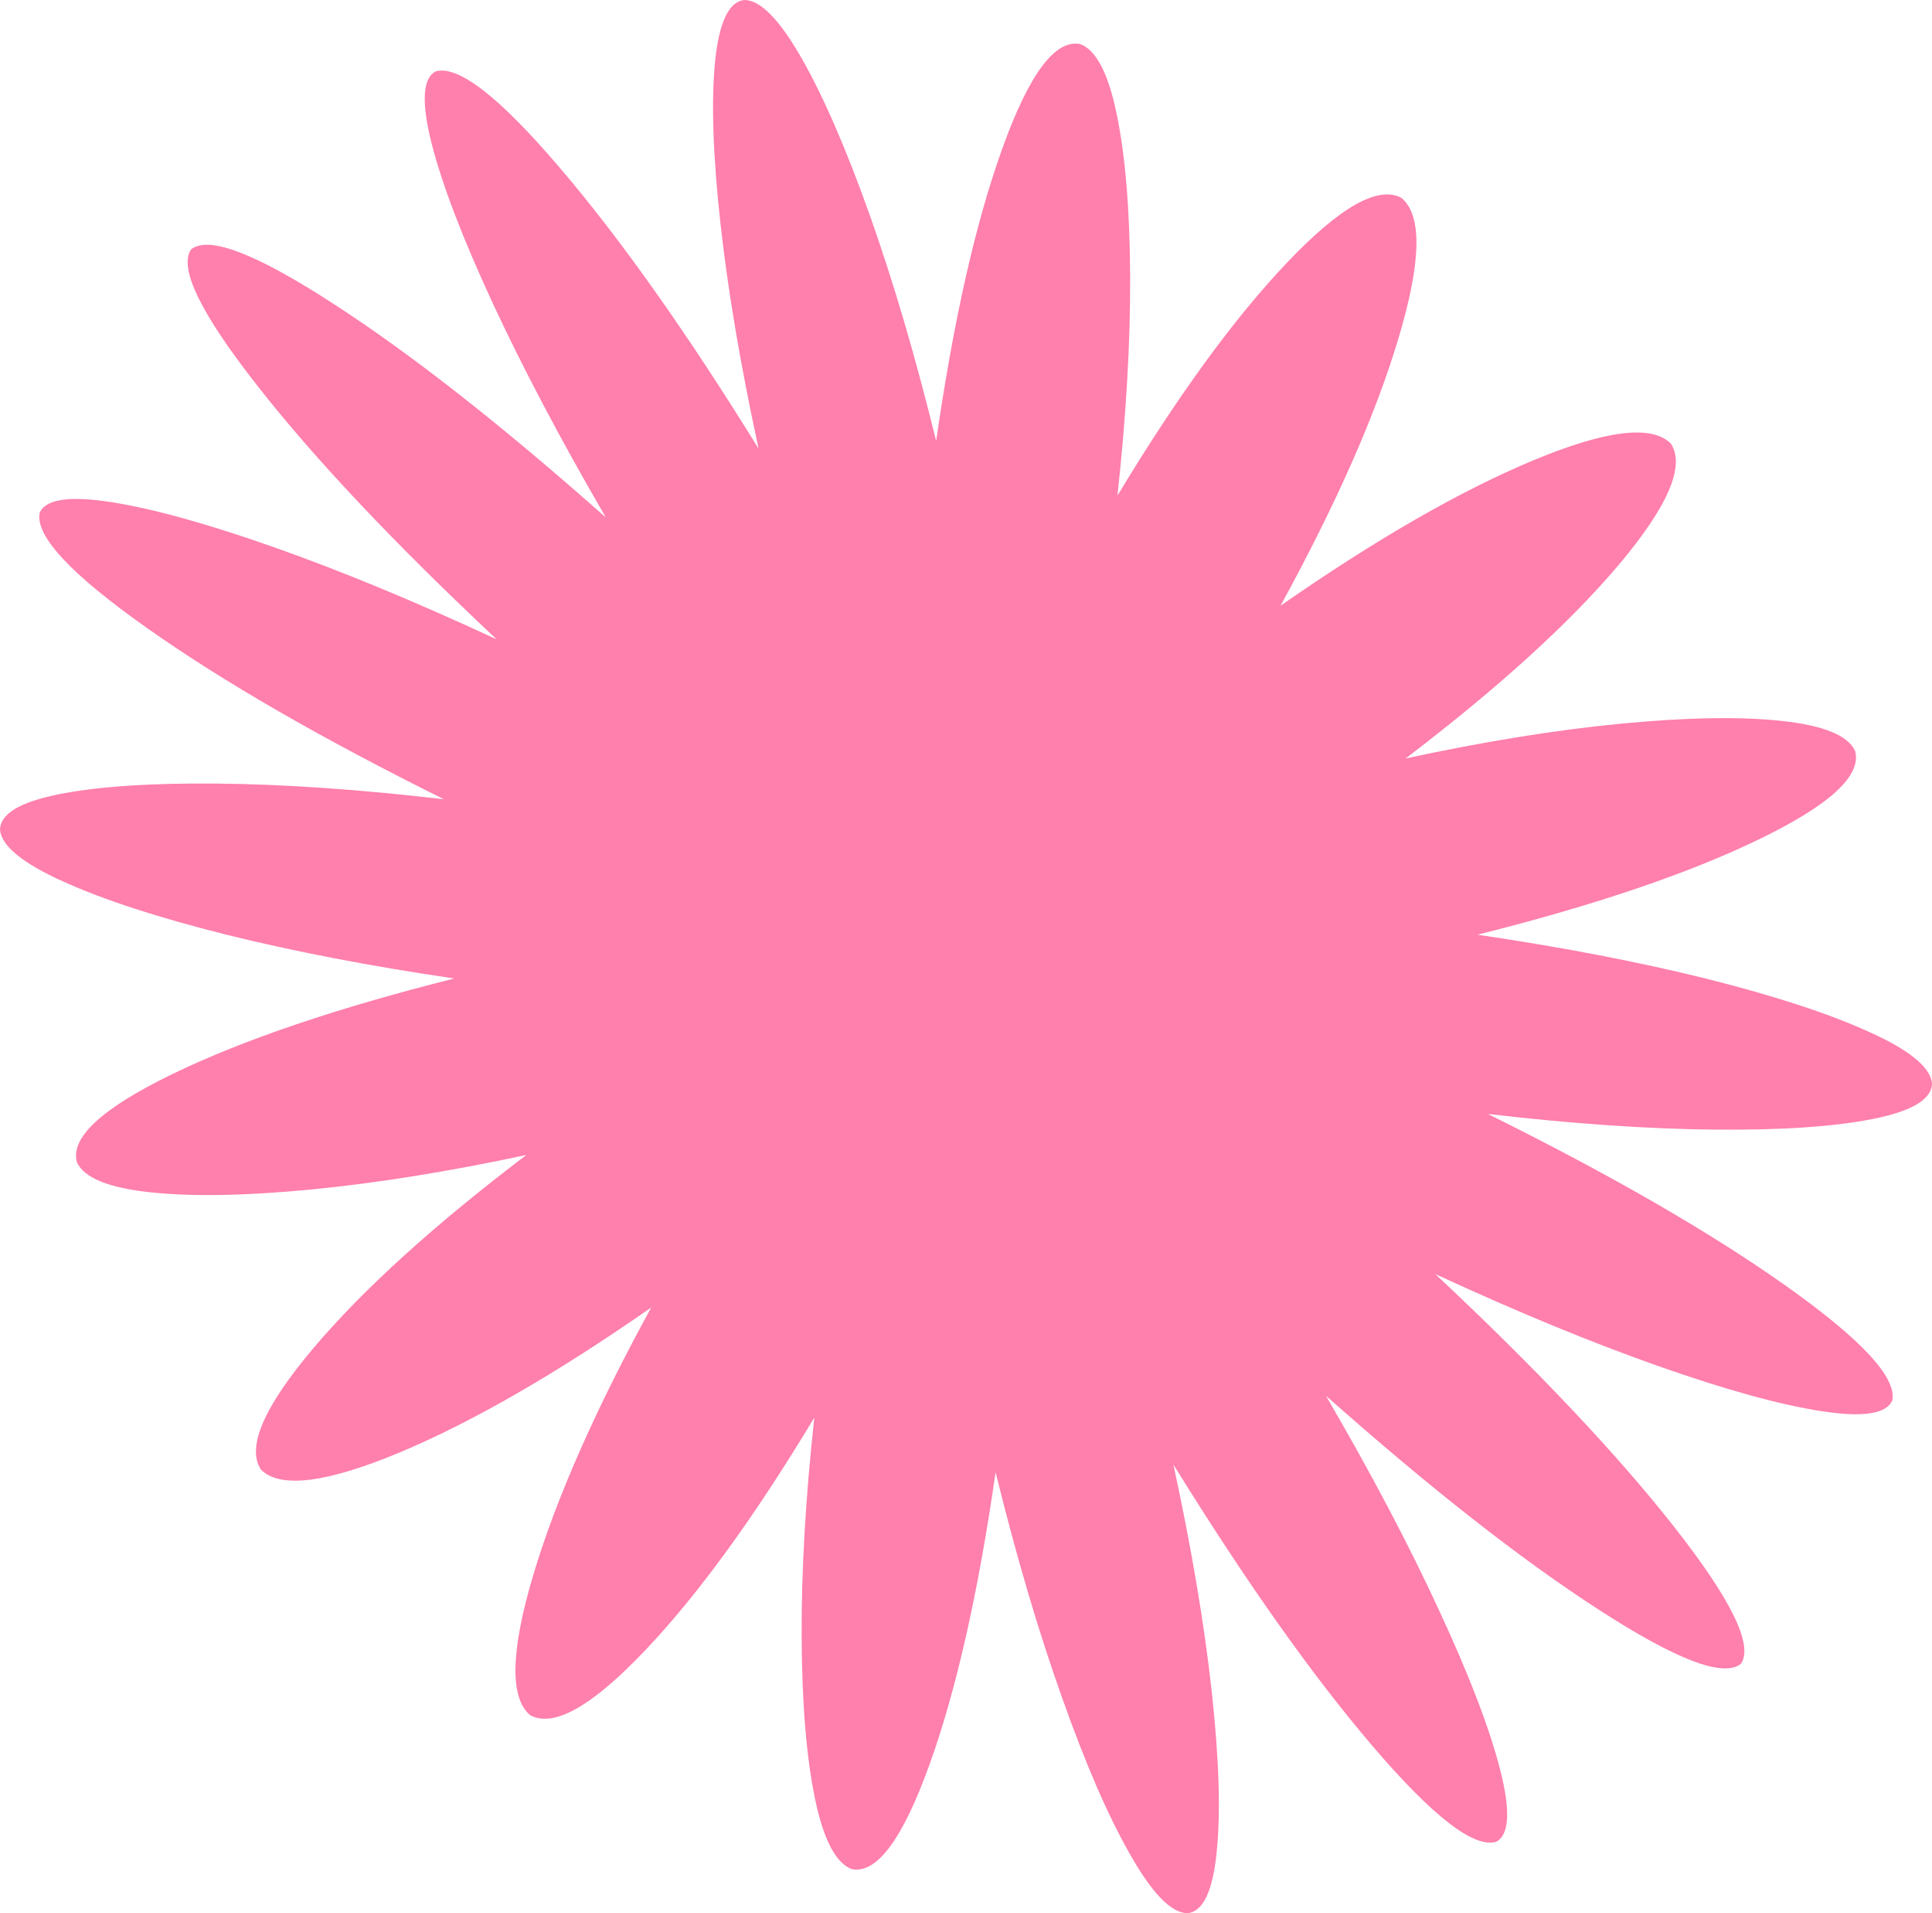 <?xml version="1.0" encoding="UTF-8" standalone="no"?>
<svg xmlns:xlink="http://www.w3.org/1999/xlink" height="415.2px" width="419.35px" xmlns="http://www.w3.org/2000/svg">
  <g transform="matrix(1.0, 0.0, 0.0, 1.0, 0.0, 0.0)">
    <path d="M386.7 156.45 Q400.3 157.9 402.65 162.95 404.9 170.95 381.9 182.1 358.95 193.25 320.7 202.85 348.25 206.9 370.4 212.4 392.5 217.95 405.6 223.9 418.75 229.8 419.35 235.05 419.35 240.25 406.7 242.8 394.05 245.35 372.25 245.15 350.45 244.95 322.95 241.75 362.9 261.55 387.5 278.95 412.1 296.35 410.75 303.85 408.95 308.35 395.35 306.25 381.75 304.15 359.9 296.45 338.05 288.75 311.55 276.5 344.65 307.55 363.3 331.25 381.95 354.95 377.9 361.05 372.3 365.7 347.05 349.35 321.8 333.05 287.8 302.9 302.6 328.3 312.35 349.45 322.15 370.55 325.6 384.0 329.05 397.45 324.75 399.7 317.5 401.85 297.85 378.85 278.25 355.9 254.7 317.85 260.6 345.15 263.0 367.0 265.4 388.85 264.1 401.75 262.85 414.7 257.75 415.2 252.5 415.15 245.35 402.55 238.15 390.0 230.5 368.35 222.8 346.75 216.1 319.5 210.45 358.8 201.75 382.95 193.05 407.15 184.95 405.65 179.7 403.8 176.9 390.35 174.1 376.85 174.0 355.3 173.9 333.75 176.75 307.65 157.25 340.05 140.0 358.2 122.75 376.35 115.1 372.25 108.35 366.6 115.75 341.8 123.15 317.0 141.35 283.75 110.35 305.35 86.65 315.25 62.9 325.15 56.65 318.95 51.85 311.7 68.05 292.55 84.2 273.45 114.25 250.65 88.75 256.1 67.45 258.15 46.2 260.2 32.6 258.75 19.05 257.3 16.7 252.25 14.45 244.25 37.4 233.1 60.4 221.95 98.6 212.35 71.05 208.3 48.95 202.8 26.85 197.25 13.7 191.3 0.6 185.4 0.0 180.15 0.0 174.95 12.6 172.4 25.25 169.85 47.05 170.05 68.85 170.25 96.35 173.45 56.45 153.65 31.85 136.25 7.2 118.85 8.6 111.35 10.4 106.85 24.0 108.95 37.6 111.05 59.45 118.75 81.3 126.45 107.8 138.75 74.65 107.65 56.05 83.95 37.4 60.25 41.45 54.15 47.05 49.5 72.25 65.85 97.5 82.15 131.5 112.3 116.75 86.9 106.95 65.8 97.15 44.65 93.7 31.2 90.3 17.75 94.55 15.5 101.85 13.35 121.45 36.35 141.1 59.3 164.65 97.35 158.75 70.1 156.35 48.25 153.95 26.35 155.2 13.45 156.5 0.5 161.6 0.0 166.8 0.05 174.0 12.65 181.15 25.2 188.85 46.85 196.5 68.45 203.2 95.7 208.85 56.4 217.55 32.25 226.25 8.05 234.4 9.55 239.65 11.4 242.4 24.85 245.2 38.35 245.3 59.9 245.4 81.45 242.55 107.55 262.1 75.15 279.35 57.0 296.6 38.85 304.2 42.95 311.0 48.6 303.55 73.4 296.15 98.2 277.95 131.45 309.0 109.85 332.7 99.95 356.4 90.05 362.65 96.25 367.45 103.5 351.3 122.65 335.1 141.75 305.1 164.6 330.6 159.1 351.85 157.05 373.15 155.0 386.7 156.45" fill="#ff7fad" fill-rule="evenodd" stroke="none"/>
  </g>
</svg>

